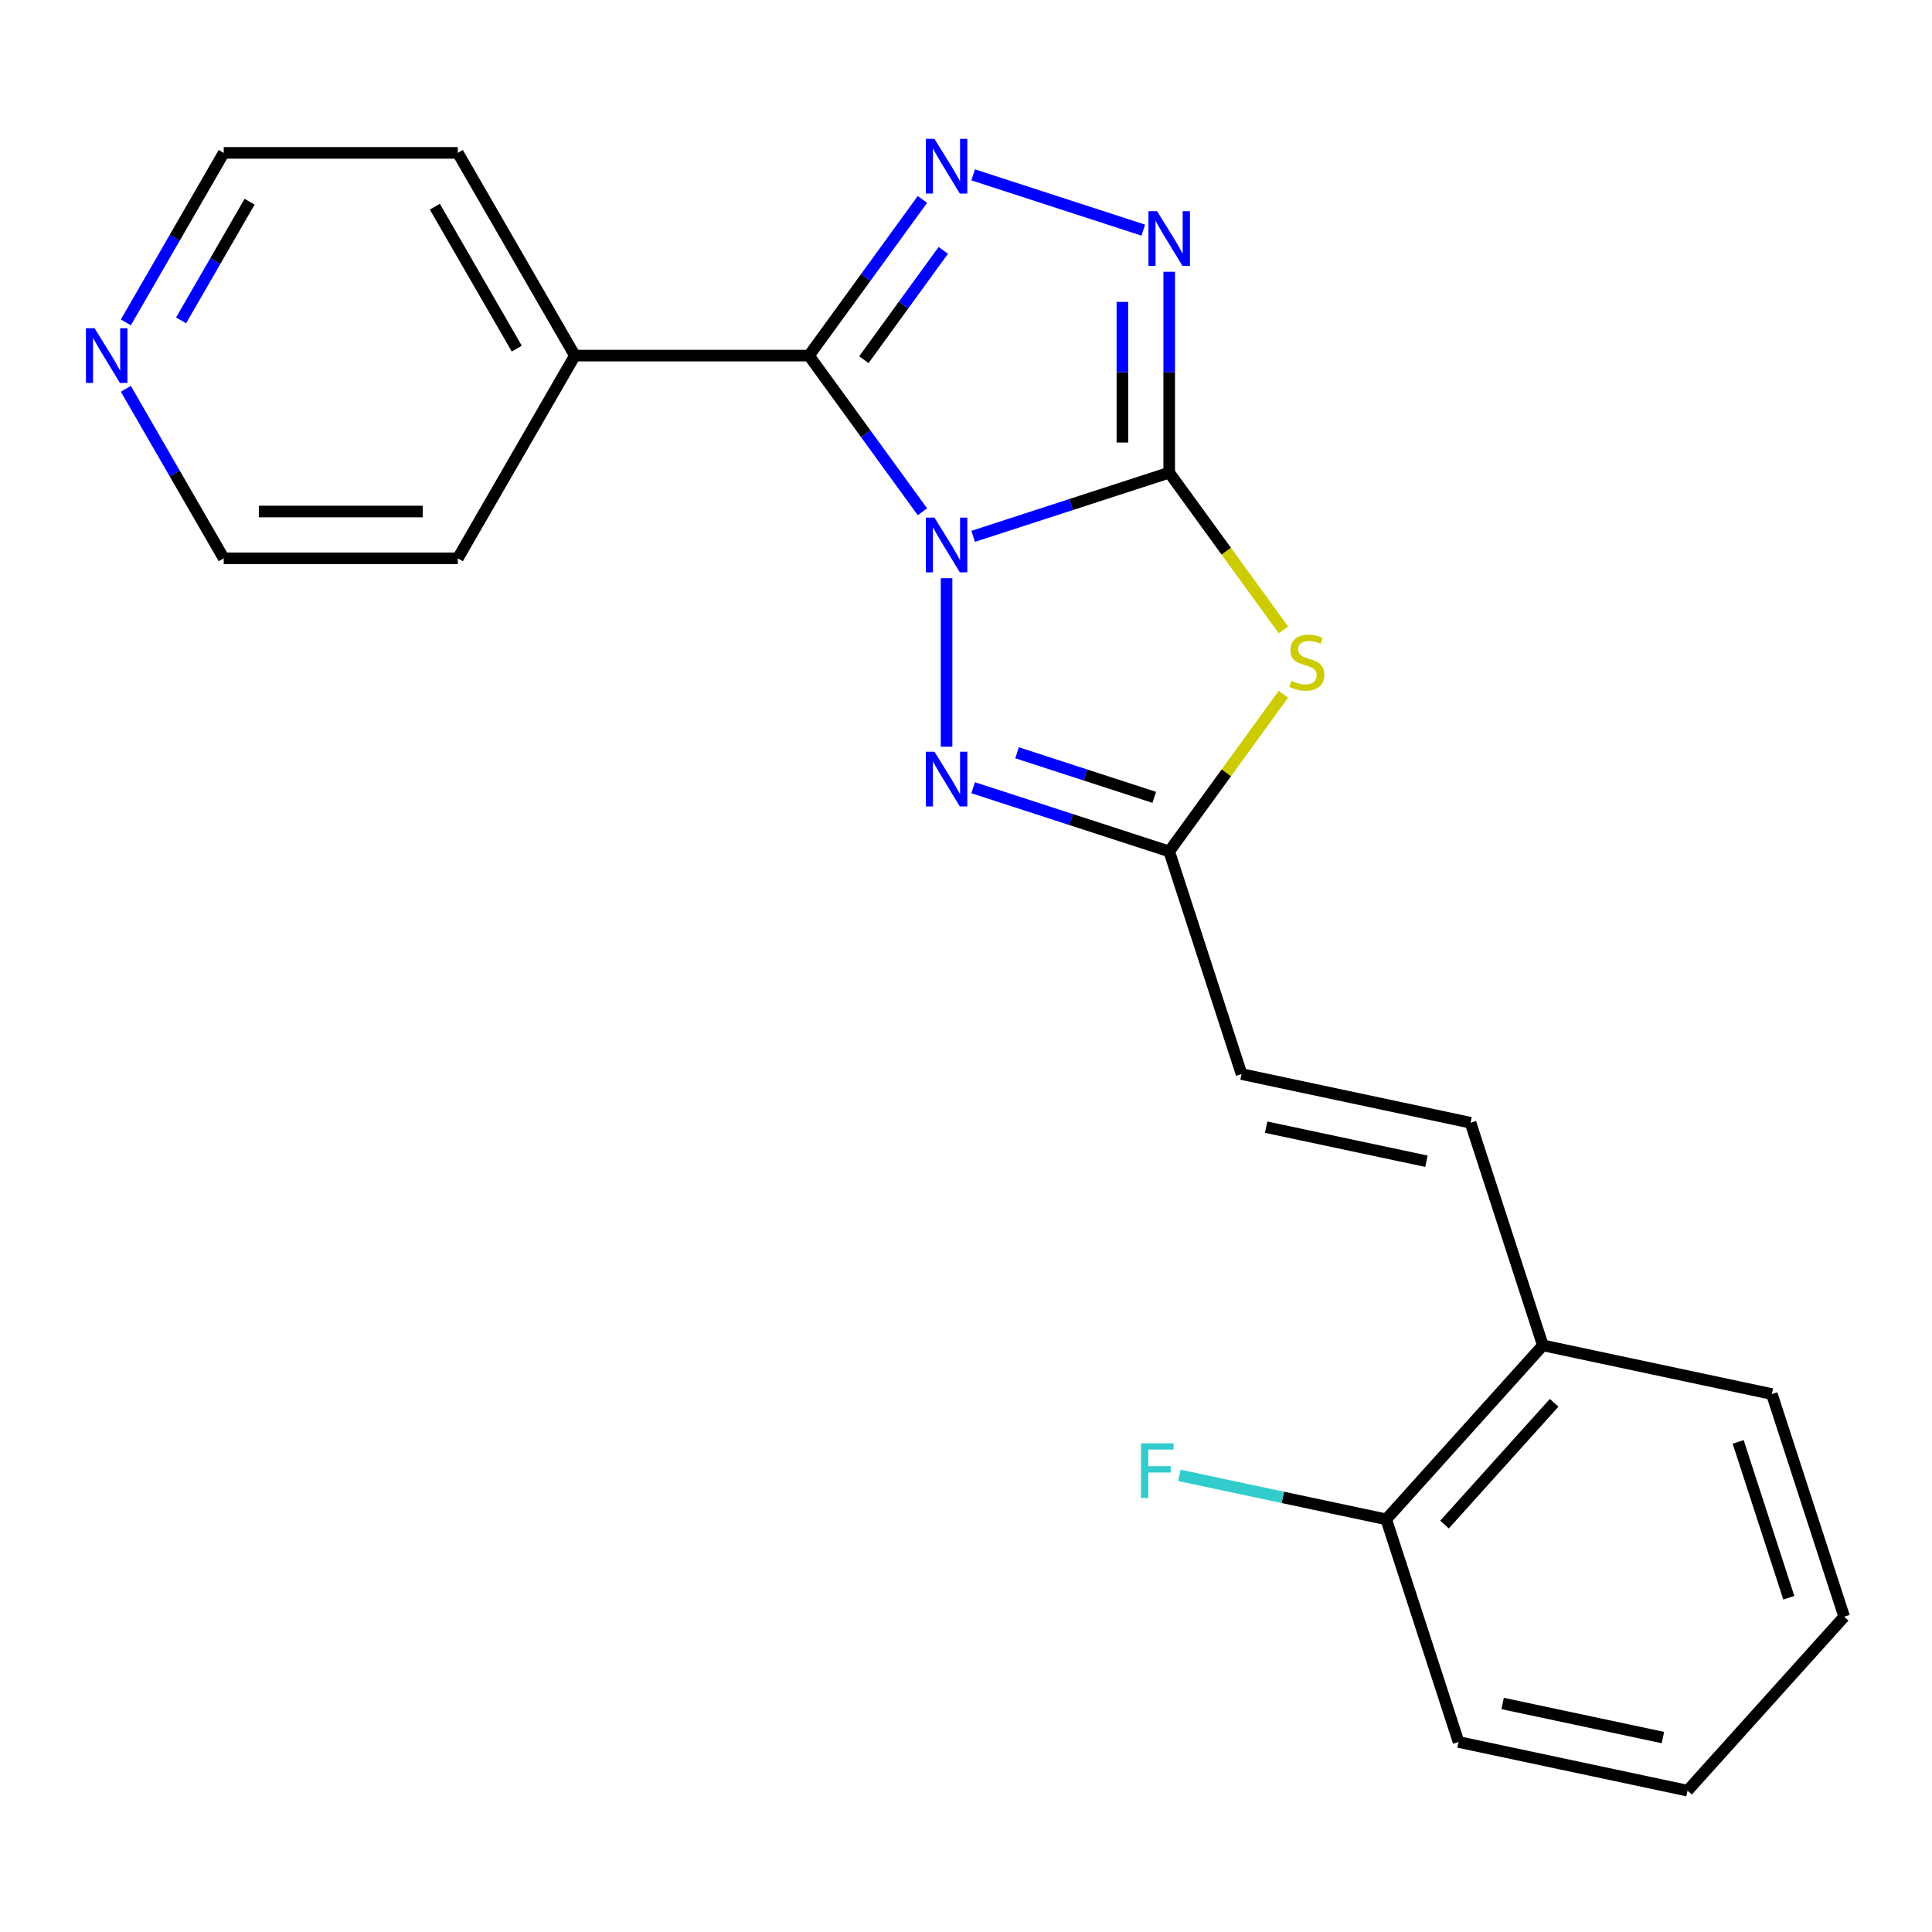 <?xml version='1.0' encoding='iso-8859-1'?>
<svg version='1.1' baseProfile='full'
              xmlns='http://www.w3.org/2000/svg'
                      xmlns:rdkit='http://www.rdkit.org/xml'
                      xmlns:xlink='http://www.w3.org/1999/xlink'
                  xml:space='preserve'
width='1000px' height='1000px' viewBox='0 0 1000 1000'>
<!-- END OF HEADER -->
<rect style='opacity:1.0;fill:#FFFFFF;stroke:none' width='1000' height='1000' x='0' y='0'> </rect>
<path class='bond-0' d='M 503.709,277.613 L 554.443,261.128' style='fill:none;fill-rule:evenodd;stroke:#0000FF;stroke-width:6px;stroke-linecap:butt;stroke-linejoin:miter;stroke-opacity:1' />
<path class='bond-0' d='M 554.443,261.128 L 605.177,244.644' style='fill:none;fill-rule:evenodd;stroke:#000000;stroke-width:6px;stroke-linecap:butt;stroke-linejoin:miter;stroke-opacity:1' />
<path class='bond-1' d='M 477.452,264.897 L 448.086,224.479' style='fill:none;fill-rule:evenodd;stroke:#0000FF;stroke-width:6px;stroke-linecap:butt;stroke-linejoin:miter;stroke-opacity:1' />
<path class='bond-1' d='M 448.086,224.479 L 418.72,184.06' style='fill:none;fill-rule:evenodd;stroke:#000000;stroke-width:6px;stroke-linecap:butt;stroke-linejoin:miter;stroke-opacity:1' />
<path class='bond-4' d='M 489.94,299.276 L 489.94,386.495' style='fill:none;fill-rule:evenodd;stroke:#0000FF;stroke-width:6px;stroke-linecap:butt;stroke-linejoin:miter;stroke-opacity:1' />
<path class='bond-2' d='M 605.177,244.644 L 634.733,285.324' style='fill:none;fill-rule:evenodd;stroke:#000000;stroke-width:6px;stroke-linecap:butt;stroke-linejoin:miter;stroke-opacity:1' />
<path class='bond-2' d='M 634.733,285.324 L 664.289,326.003' style='fill:none;fill-rule:evenodd;stroke:#CCCC00;stroke-width:6px;stroke-linecap:butt;stroke-linejoin:miter;stroke-opacity:1' />
<path class='bond-5' d='M 605.177,244.644 L 605.177,192.655' style='fill:none;fill-rule:evenodd;stroke:#000000;stroke-width:6px;stroke-linecap:butt;stroke-linejoin:miter;stroke-opacity:1' />
<path class='bond-5' d='M 605.177,192.655 L 605.177,140.665' style='fill:none;fill-rule:evenodd;stroke:#0000FF;stroke-width:6px;stroke-linecap:butt;stroke-linejoin:miter;stroke-opacity:1' />
<path class='bond-5' d='M 580.944,229.047 L 580.944,192.655' style='fill:none;fill-rule:evenodd;stroke:#000000;stroke-width:6px;stroke-linecap:butt;stroke-linejoin:miter;stroke-opacity:1' />
<path class='bond-5' d='M 580.944,192.655 L 580.944,156.262' style='fill:none;fill-rule:evenodd;stroke:#0000FF;stroke-width:6px;stroke-linecap:butt;stroke-linejoin:miter;stroke-opacity:1' />
<path class='bond-3' d='M 418.72,184.06 L 448.086,143.641' style='fill:none;fill-rule:evenodd;stroke:#000000;stroke-width:6px;stroke-linecap:butt;stroke-linejoin:miter;stroke-opacity:1' />
<path class='bond-3' d='M 448.086,143.641 L 477.452,103.223' style='fill:none;fill-rule:evenodd;stroke:#0000FF;stroke-width:6px;stroke-linecap:butt;stroke-linejoin:miter;stroke-opacity:1' />
<path class='bond-3' d='M 447.135,186.178 L 467.691,157.885' style='fill:none;fill-rule:evenodd;stroke:#000000;stroke-width:6px;stroke-linecap:butt;stroke-linejoin:miter;stroke-opacity:1' />
<path class='bond-3' d='M 467.691,157.885 L 488.247,129.592' style='fill:none;fill-rule:evenodd;stroke:#0000FF;stroke-width:6px;stroke-linecap:butt;stroke-linejoin:miter;stroke-opacity:1' />
<path class='bond-9' d='M 418.72,184.06 L 297.552,184.06' style='fill:none;fill-rule:evenodd;stroke:#000000;stroke-width:6px;stroke-linecap:butt;stroke-linejoin:miter;stroke-opacity:1' />
<path class='bond-22' d='M 664.289,359.337 L 634.733,400.017' style='fill:none;fill-rule:evenodd;stroke:#CCCC00;stroke-width:6px;stroke-linecap:butt;stroke-linejoin:miter;stroke-opacity:1' />
<path class='bond-22' d='M 634.733,400.017 L 605.177,440.697' style='fill:none;fill-rule:evenodd;stroke:#000000;stroke-width:6px;stroke-linecap:butt;stroke-linejoin:miter;stroke-opacity:1' />
<path class='bond-23' d='M 503.709,90.507 L 591.77,119.12' style='fill:none;fill-rule:evenodd;stroke:#0000FF;stroke-width:6px;stroke-linecap:butt;stroke-linejoin:miter;stroke-opacity:1' />
<path class='bond-6' d='M 503.709,407.728 L 554.443,424.212' style='fill:none;fill-rule:evenodd;stroke:#0000FF;stroke-width:6px;stroke-linecap:butt;stroke-linejoin:miter;stroke-opacity:1' />
<path class='bond-6' d='M 554.443,424.212 L 605.177,440.697' style='fill:none;fill-rule:evenodd;stroke:#000000;stroke-width:6px;stroke-linecap:butt;stroke-linejoin:miter;stroke-opacity:1' />
<path class='bond-6' d='M 526.418,389.626 L 561.932,401.165' style='fill:none;fill-rule:evenodd;stroke:#0000FF;stroke-width:6px;stroke-linecap:butt;stroke-linejoin:miter;stroke-opacity:1' />
<path class='bond-6' d='M 561.932,401.165 L 597.446,412.704' style='fill:none;fill-rule:evenodd;stroke:#000000;stroke-width:6px;stroke-linecap:butt;stroke-linejoin:miter;stroke-opacity:1' />
<path class='bond-7' d='M 605.177,440.697 L 642.62,555.934' style='fill:none;fill-rule:evenodd;stroke:#000000;stroke-width:6px;stroke-linecap:butt;stroke-linejoin:miter;stroke-opacity:1' />
<path class='bond-8' d='M 642.62,555.934 L 761.14,581.126' style='fill:none;fill-rule:evenodd;stroke:#000000;stroke-width:6px;stroke-linecap:butt;stroke-linejoin:miter;stroke-opacity:1' />
<path class='bond-8' d='M 655.36,583.417 L 738.324,601.051' style='fill:none;fill-rule:evenodd;stroke:#000000;stroke-width:6px;stroke-linecap:butt;stroke-linejoin:miter;stroke-opacity:1' />
<path class='bond-10' d='M 761.14,581.126 L 798.583,696.364' style='fill:none;fill-rule:evenodd;stroke:#000000;stroke-width:6px;stroke-linecap:butt;stroke-linejoin:miter;stroke-opacity:1' />
<path class='bond-16' d='M 297.552,184.06 L 236.968,288.994' style='fill:none;fill-rule:evenodd;stroke:#000000;stroke-width:6px;stroke-linecap:butt;stroke-linejoin:miter;stroke-opacity:1' />
<path class='bond-17' d='M 297.552,184.06 L 236.968,79.126' style='fill:none;fill-rule:evenodd;stroke:#000000;stroke-width:6px;stroke-linecap:butt;stroke-linejoin:miter;stroke-opacity:1' />
<path class='bond-17' d='M 267.478,180.437 L 225.069,106.983' style='fill:none;fill-rule:evenodd;stroke:#000000;stroke-width:6px;stroke-linecap:butt;stroke-linejoin:miter;stroke-opacity:1' />
<path class='bond-12' d='M 798.583,696.364 L 717.506,786.409' style='fill:none;fill-rule:evenodd;stroke:#000000;stroke-width:6px;stroke-linecap:butt;stroke-linejoin:miter;stroke-opacity:1' />
<path class='bond-12' d='M 804.43,726.086 L 747.676,789.117' style='fill:none;fill-rule:evenodd;stroke:#000000;stroke-width:6px;stroke-linecap:butt;stroke-linejoin:miter;stroke-opacity:1' />
<path class='bond-18' d='M 798.583,696.364 L 917.103,721.556' style='fill:none;fill-rule:evenodd;stroke:#000000;stroke-width:6px;stroke-linecap:butt;stroke-linejoin:miter;stroke-opacity:1' />
<path class='bond-11' d='M 65.141,166.871 L 90.471,122.998' style='fill:none;fill-rule:evenodd;stroke:#0000FF;stroke-width:6px;stroke-linecap:butt;stroke-linejoin:miter;stroke-opacity:1' />
<path class='bond-11' d='M 90.471,122.998 L 115.801,79.126' style='fill:none;fill-rule:evenodd;stroke:#000000;stroke-width:6px;stroke-linecap:butt;stroke-linejoin:miter;stroke-opacity:1' />
<path class='bond-11' d='M 93.727,165.826 L 111.458,135.115' style='fill:none;fill-rule:evenodd;stroke:#0000FF;stroke-width:6px;stroke-linecap:butt;stroke-linejoin:miter;stroke-opacity:1' />
<path class='bond-11' d='M 111.458,135.115 L 129.189,104.404' style='fill:none;fill-rule:evenodd;stroke:#000000;stroke-width:6px;stroke-linecap:butt;stroke-linejoin:miter;stroke-opacity:1' />
<path class='bond-24' d='M 65.141,201.249 L 90.471,245.122' style='fill:none;fill-rule:evenodd;stroke:#0000FF;stroke-width:6px;stroke-linecap:butt;stroke-linejoin:miter;stroke-opacity:1' />
<path class='bond-24' d='M 90.471,245.122 L 115.801,288.994' style='fill:none;fill-rule:evenodd;stroke:#000000;stroke-width:6px;stroke-linecap:butt;stroke-linejoin:miter;stroke-opacity:1' />
<path class='bond-13' d='M 717.506,786.409 L 663.971,775.029' style='fill:none;fill-rule:evenodd;stroke:#000000;stroke-width:6px;stroke-linecap:butt;stroke-linejoin:miter;stroke-opacity:1' />
<path class='bond-13' d='M 663.971,775.029 L 610.435,763.65' style='fill:none;fill-rule:evenodd;stroke:#33CCCC;stroke-width:6px;stroke-linecap:butt;stroke-linejoin:miter;stroke-opacity:1' />
<path class='bond-19' d='M 717.506,786.409 L 754.949,901.646' style='fill:none;fill-rule:evenodd;stroke:#000000;stroke-width:6px;stroke-linecap:butt;stroke-linejoin:miter;stroke-opacity:1' />
<path class='bond-14' d='M 115.801,288.994 L 236.968,288.994' style='fill:none;fill-rule:evenodd;stroke:#000000;stroke-width:6px;stroke-linecap:butt;stroke-linejoin:miter;stroke-opacity:1' />
<path class='bond-14' d='M 133.976,264.761 L 218.793,264.761' style='fill:none;fill-rule:evenodd;stroke:#000000;stroke-width:6px;stroke-linecap:butt;stroke-linejoin:miter;stroke-opacity:1' />
<path class='bond-15' d='M 115.801,79.126 L 236.968,79.126' style='fill:none;fill-rule:evenodd;stroke:#000000;stroke-width:6px;stroke-linecap:butt;stroke-linejoin:miter;stroke-opacity:1' />
<path class='bond-21' d='M 917.103,721.556 L 954.545,836.793' style='fill:none;fill-rule:evenodd;stroke:#000000;stroke-width:6px;stroke-linecap:butt;stroke-linejoin:miter;stroke-opacity:1' />
<path class='bond-21' d='M 899.672,746.33 L 925.882,826.996' style='fill:none;fill-rule:evenodd;stroke:#000000;stroke-width:6px;stroke-linecap:butt;stroke-linejoin:miter;stroke-opacity:1' />
<path class='bond-25' d='M 754.949,901.646 L 873.469,926.838' style='fill:none;fill-rule:evenodd;stroke:#000000;stroke-width:6px;stroke-linecap:butt;stroke-linejoin:miter;stroke-opacity:1' />
<path class='bond-25' d='M 777.765,881.721 L 860.729,899.355' style='fill:none;fill-rule:evenodd;stroke:#000000;stroke-width:6px;stroke-linecap:butt;stroke-linejoin:miter;stroke-opacity:1' />
<path class='bond-20' d='M 873.469,926.838 L 954.545,836.793' style='fill:none;fill-rule:evenodd;stroke:#000000;stroke-width:6px;stroke-linecap:butt;stroke-linejoin:miter;stroke-opacity:1' />
<path  class='atom-0' d='M 483.68 267.927
L 492.96 282.927
Q 493.88 284.407, 495.36 287.087
Q 496.84 289.767, 496.92 289.927
L 496.92 267.927
L 500.68 267.927
L 500.68 296.247
L 496.8 296.247
L 486.84 279.847
Q 485.68 277.927, 484.44 275.727
Q 483.24 273.527, 482.88 272.847
L 482.88 296.247
L 479.2 296.247
L 479.2 267.927
L 483.68 267.927
' fill='#0000FF'/>
<path  class='atom-3' d='M 668.398 352.39
Q 668.718 352.51, 670.038 353.07
Q 671.358 353.63, 672.798 353.99
Q 674.278 354.31, 675.718 354.31
Q 678.398 354.31, 679.958 353.03
Q 681.518 351.71, 681.518 349.43
Q 681.518 347.87, 680.718 346.91
Q 679.958 345.95, 678.758 345.43
Q 677.558 344.91, 675.558 344.31
Q 673.038 343.55, 671.518 342.83
Q 670.038 342.11, 668.958 340.59
Q 667.918 339.07, 667.918 336.51
Q 667.918 332.95, 670.318 330.75
Q 672.758 328.55, 677.558 328.55
Q 680.838 328.55, 684.558 330.11
L 683.638 333.19
Q 680.238 331.79, 677.678 331.79
Q 674.918 331.79, 673.398 332.95
Q 671.878 334.07, 671.918 336.03
Q 671.918 337.55, 672.678 338.47
Q 673.478 339.39, 674.598 339.91
Q 675.758 340.43, 677.678 341.03
Q 680.238 341.83, 681.758 342.63
Q 683.278 343.43, 684.358 345.07
Q 685.478 346.67, 685.478 349.43
Q 685.478 353.35, 682.838 355.47
Q 680.238 357.55, 675.878 357.55
Q 673.358 357.55, 671.438 356.99
Q 669.558 356.47, 667.318 355.55
L 668.398 352.39
' fill='#CCCC00'/>
<path  class='atom-4' d='M 483.68 71.873
L 492.96 86.873
Q 493.88 88.353, 495.36 91.033
Q 496.84 93.713, 496.92 93.873
L 496.92 71.873
L 500.68 71.873
L 500.68 100.193
L 496.8 100.193
L 486.84 83.793
Q 485.68 81.873, 484.44 79.673
Q 483.24 77.473, 482.88 76.793
L 482.88 100.193
L 479.2 100.193
L 479.2 71.873
L 483.68 71.873
' fill='#0000FF'/>
<path  class='atom-5' d='M 483.68 389.094
L 492.96 404.094
Q 493.88 405.574, 495.36 408.254
Q 496.84 410.934, 496.92 411.094
L 496.92 389.094
L 500.68 389.094
L 500.68 417.414
L 496.8 417.414
L 486.84 401.014
Q 485.68 399.094, 484.44 396.894
Q 483.24 394.694, 482.88 394.014
L 482.88 417.414
L 479.2 417.414
L 479.2 389.094
L 483.68 389.094
' fill='#0000FF'/>
<path  class='atom-6' d='M 598.917 109.316
L 608.197 124.316
Q 609.117 125.796, 610.597 128.476
Q 612.077 131.156, 612.157 131.316
L 612.157 109.316
L 615.917 109.316
L 615.917 137.636
L 612.037 137.636
L 602.077 121.236
Q 600.917 119.316, 599.677 117.116
Q 598.477 114.916, 598.117 114.236
L 598.117 137.636
L 594.437 137.636
L 594.437 109.316
L 598.917 109.316
' fill='#0000FF'/>
<path  class='atom-12' d='M 48.957 169.9
L 58.237 184.9
Q 59.157 186.38, 60.637 189.06
Q 62.117 191.74, 62.197 191.9
L 62.197 169.9
L 65.957 169.9
L 65.957 198.22
L 62.077 198.22
L 52.117 181.82
Q 50.957 179.9, 49.717 177.7
Q 48.517 175.5, 48.157 174.82
L 48.157 198.22
L 44.477 198.22
L 44.477 169.9
L 48.957 169.9
' fill='#0000FF'/>
<path  class='atom-14' d='M 590.566 747.056
L 607.406 747.056
L 607.406 750.296
L 594.366 750.296
L 594.366 758.896
L 605.966 758.896
L 605.966 762.176
L 594.366 762.176
L 594.366 775.376
L 590.566 775.376
L 590.566 747.056
' fill='#33CCCC'/>
</svg>
